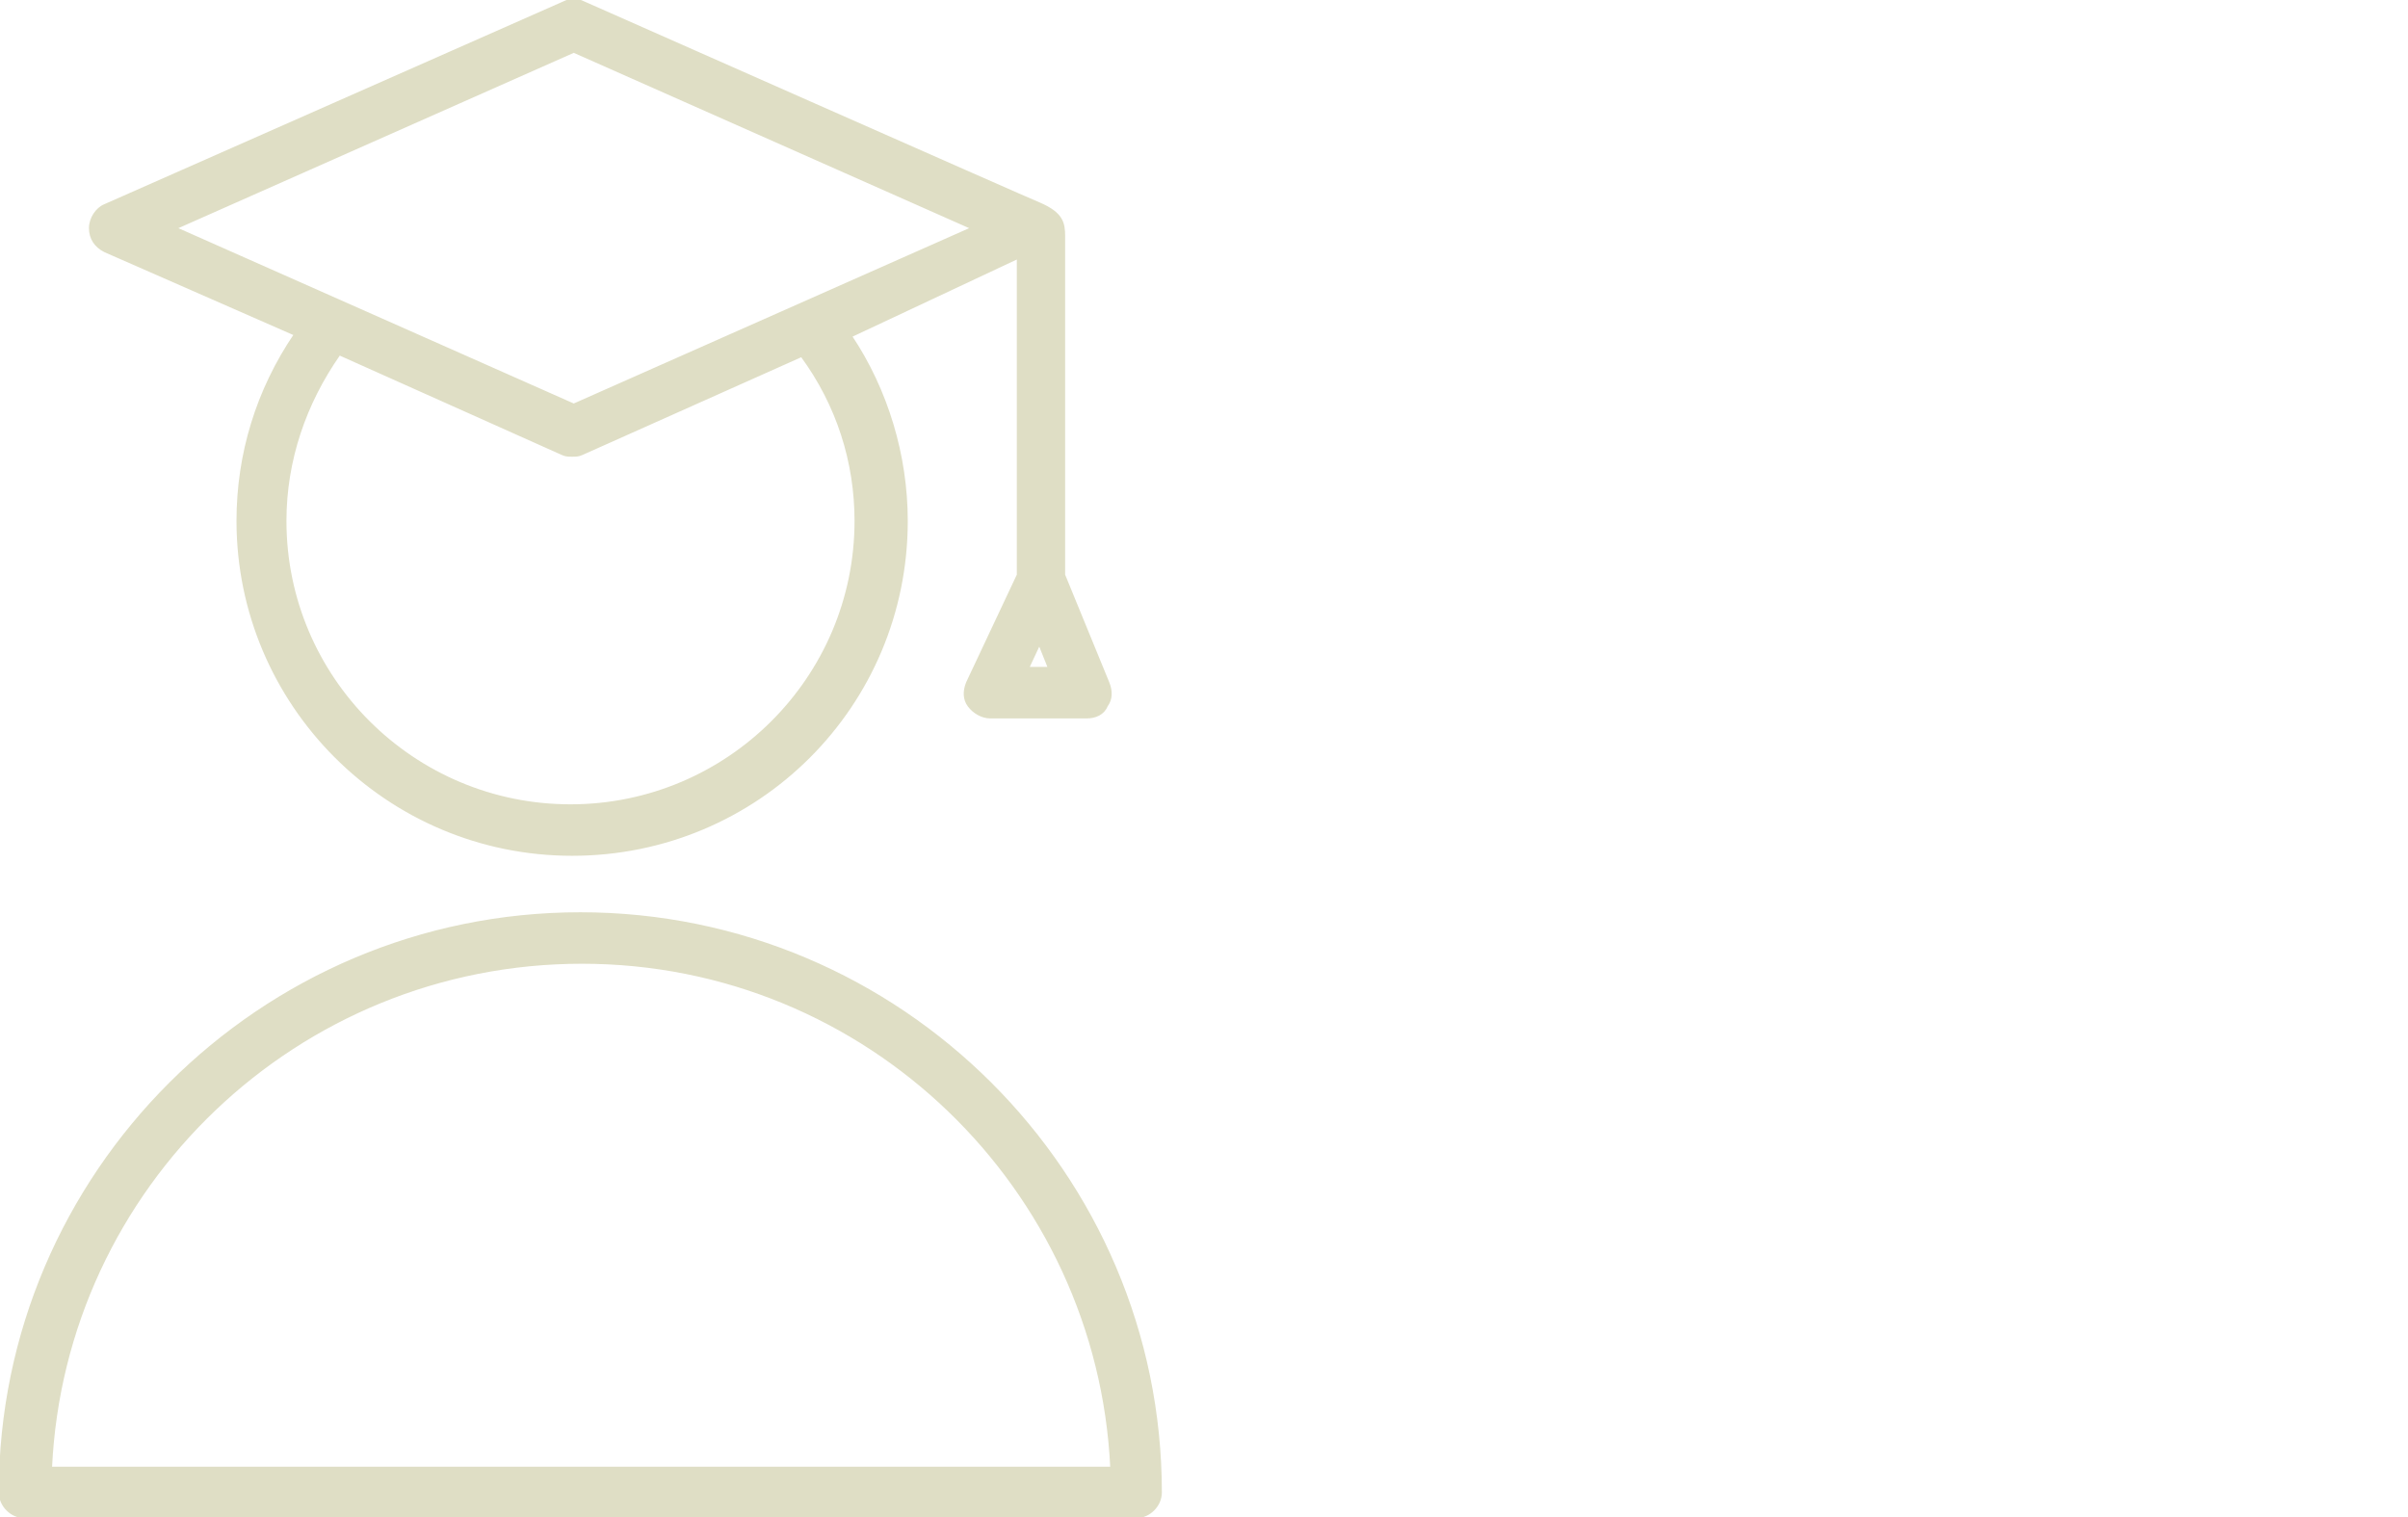 <?xml version="1.0" encoding="UTF-8"?> <svg xmlns="http://www.w3.org/2000/svg" xmlns:xlink="http://www.w3.org/1999/xlink" width="500px" height="315px" viewBox="0 0 500 315"> <title>Старшекурсникам</title> <g id="Старшекурсникам" stroke="none" stroke-width="1" fill="none" fill-rule="evenodd"> <g id="1ed_teacher" transform="translate(0, -0)" fill="#DFDEC5" stroke="#DFDEC5" stroke-width="0.5"> <path d="M21.785,52.132 L61.271,69.453 C53.442,81 49.357,94.245 49.357,108.17 C49.357,146.208 80.333,177.453 118.798,177.453 C157.263,177.453 188.239,146.547 188.239,108.17 C188.239,94.585 184.154,81 176.665,69.792 L211.386,53.491 L211.386,119.377 L200.833,141.792 C200.153,143.491 200.153,145.189 201.174,146.547 C202.195,147.906 203.897,148.925 205.599,148.925 L225.682,148.925 C227.384,148.925 229.086,148.245 229.767,146.547 C230.788,145.189 230.788,143.491 230.107,141.792 L220.917,119.377 L220.917,49.075 C220.917,46.358 220.576,44.321 215.811,42.283 C214.79,41.943 121.181,0.509 121.181,0.509 C119.819,-0.17 118.458,-0.17 117.096,0.509 L21.785,42.623 C20.083,43.302 18.722,45.34 18.722,47.377 C18.722,49.415 19.743,51.113 21.785,52.132 Z M177.686,108.17 C177.686,140.774 151.136,167.264 118.458,167.264 C85.78,167.264 59.229,140.774 59.229,108.17 C59.229,95.604 63.314,83.717 70.462,73.528 L116.756,94.245 C117.436,94.585 118.117,94.585 118.798,94.585 C119.479,94.585 120.16,94.585 120.84,94.245 L166.453,73.868 C173.942,84.057 177.686,95.943 177.686,108.17 Z M213.428,138.736 L215.811,133.642 L217.853,138.736 L213.428,138.736 Z M119.138,10.698 L201.855,47.377 L119.138,84.057 L36.422,47.377 L119.138,10.698 Z M120.5,189.679 C54.123,189.679 0,243.679 0,309.906 C0,312.623 2.383,315 5.106,315 L235.894,315 C238.617,315 241,312.623 241,309.906 C241,243.679 186.877,189.679 120.5,189.679 Z M10.552,304.811 C13.275,246.396 61.612,199.868 120.84,199.868 C180.069,199.868 228.065,246.736 230.788,304.811 L10.552,304.811 Z" id="Shape"></path> </g> </g> </svg> 